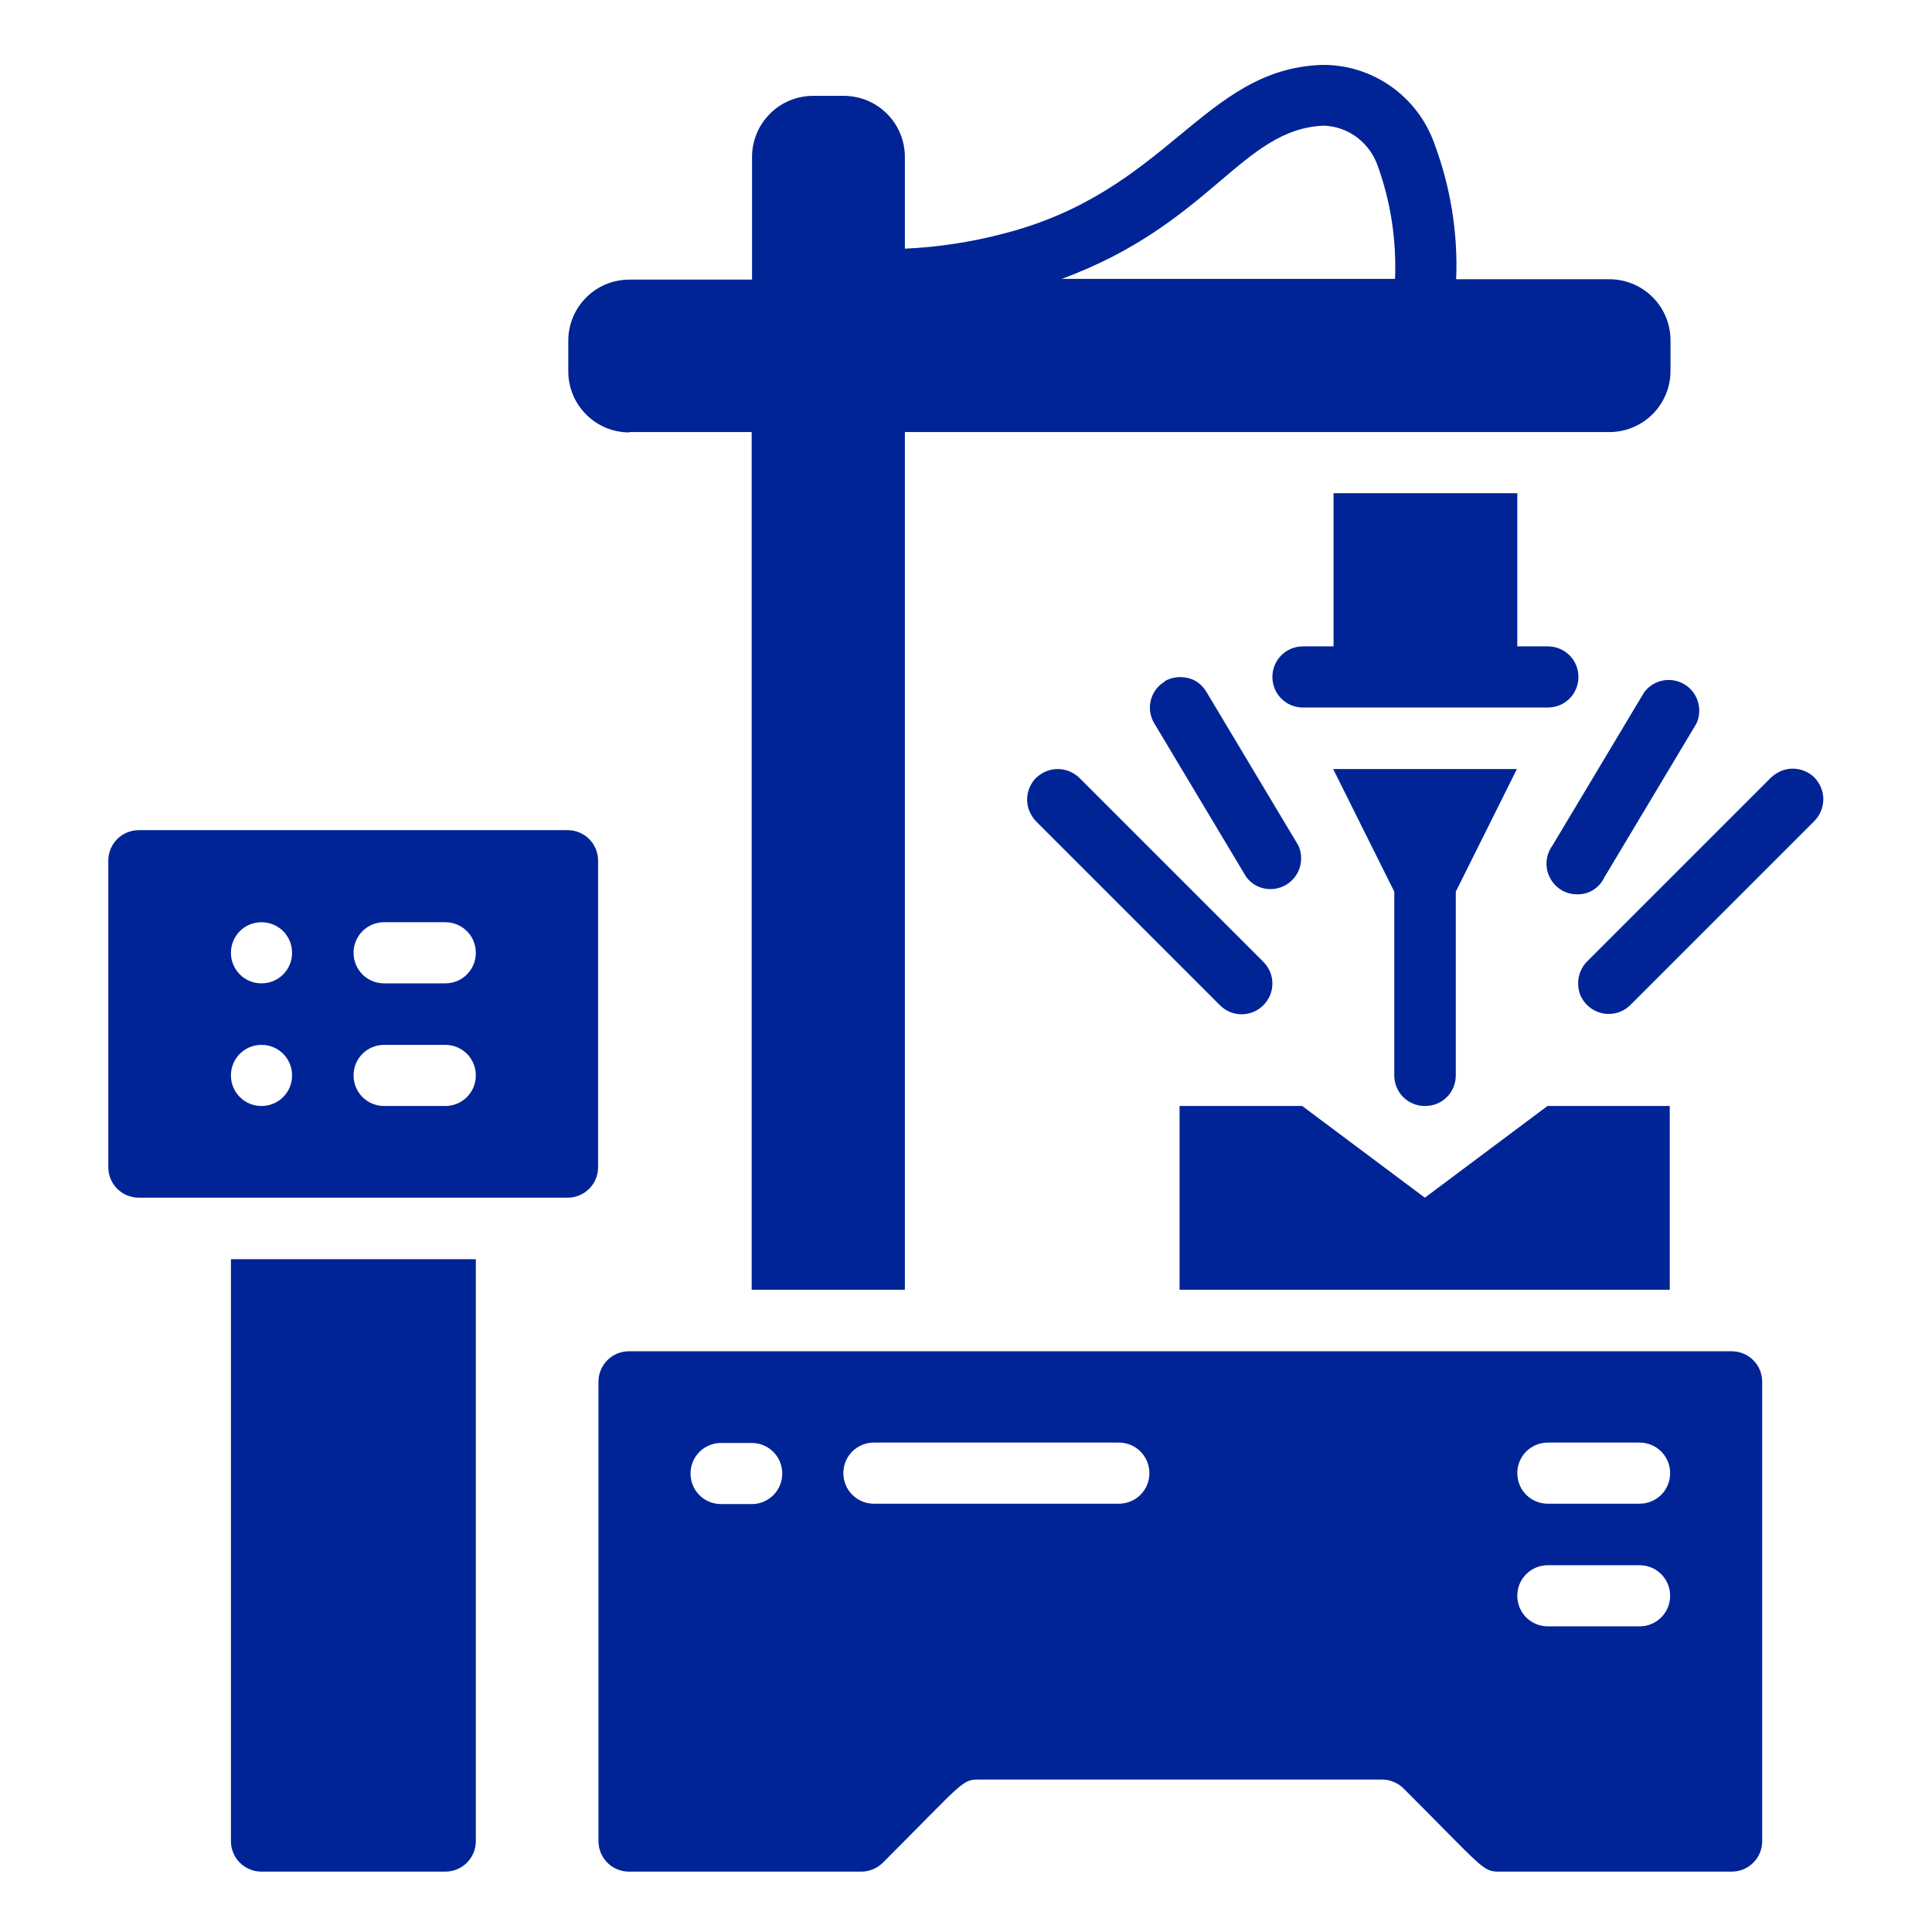 <svg viewBox="0 0 512 512" version="1.1" xmlns="http://www.w3.org/2000/svg" id="Capa_1">
  
  <defs>
    <style>
      .st0 {
        fill: #002496;
      }
    </style>
  </defs>
  <g id="_x30_31---Laser-Cutting">
    <path d="M166.7,114.5h32.5v227.3h40.6V114.5h186.7c9,0,16.2-7.3,16.2-16.2v-8.1c0-9-7.3-16.2-16.2-16.2h-40.6c.5-12.3-1.5-24.5-5.8-36-4.5-12.6-16.5-21-29.9-20.8-31.5,1.2-40.6,33.7-84.6,44.8-8.4,2.2-17.1,3.5-25.8,3.9v-24.3c0-9-7.3-16.2-16.2-16.2h-8.1c-9,0-16.2,7.3-16.2,16.2v32.5h-32.5c-9,0-16.2,7.3-16.2,16.2v8.1c0,9,7.3,16.2,16.2,16.2h0ZM350.8,33.3c6.6.2,12.3,4.6,14.4,10.9,3.4,9.5,4.9,19.6,4.5,29.7h-88.3c39.6-14.6,47.7-39.8,69.5-40.6Z" class="st0" id="Shape"></path>
    <path d="M442.6,293.1h-32.5l-32.5,24.3-32.5-24.3h-32.5v48.7h129.9v-48.7Z" class="st0" data-name="Shape" id="Shape1"></path>
    <path d="M377.7,293.1c4.5,0,8.1-3.6,8.1-8.1v-48.7l16.2-32.5h-48.7l16.2,32.5v48.7c0,4.5,3.6,8.1,8.1,8.1Z" class="st0" data-name="Shape" id="Shape2"></path>
    <path d="M353.4,130.7v40.6h-8.1c-4.5,0-8.1,3.6-8.1,8.1s3.6,8.1,8.1,8.1h64.9c4.5,0,8.1-3.6,8.1-8.1s-3.6-8.1-8.1-8.1h-8.1v-40.6h-48.7Z" class="st0" data-name="Shape" id="Shape3"></path>
    <path d="M274.6,206.1c-1.5,1.5-2.4,3.6-2.4,5.8s.9,4.2,2.4,5.8l48.7,48.7c3.2,3.2,8.3,3.2,11.5,0,3.2-3.2,3.2-8.3,0-11.5l-48.7-48.7c-1.5-1.5-3.6-2.4-5.8-2.4s-4.2.9-5.8,2.4Z" class="st0" data-name="Shape" id="Shape4"></path>
    <path d="M480.9,206.1c-1.5-1.5-3.6-2.4-5.8-2.4s-4.2.9-5.8,2.4l-48.7,48.7c-2.3,2.3-3,5.8-1.8,8.9,1.3,3,4.2,5,7.5,5,2.2,0,4.2-.8,5.8-2.4l48.7-48.7c1.5-1.5,2.4-3.6,2.4-5.8s-.9-4.2-2.4-5.8Z" class="st0" data-name="Shape" id="Shape5"></path>
    <path d="M308.7,180.6c-3.9,2.3-5.1,7.3-2.8,11.1l24.3,40.6c2.4,3.4,7,4.3,10.6,2.2s5-6.6,3.3-10.4l-24.3-40.6c-1.1-1.9-2.8-3.3-4.9-3.8s-4.3-.3-6.2.8h0Z" class="st0" data-name="Shape" id="Shape6"></path>
    <path d="M425.3,232.3l24.3-40.6c1.7-3.8.3-8.3-3.3-10.4s-8.2-1.1-10.6,2.2l-24.3,40.6c-1.8,2.5-2.1,5.8-.6,8.6s4.3,4.4,7.4,4.3c3.1,0,5.9-1.9,7.1-4.8h0Z" class="st0" data-name="Shape" id="Shape7"></path>
    <path d="M118,496c4.5,0,8.1-3.6,8.1-8.1v-154.2H61.2v154.2c0,4.5,3.6,8.1,8.1,8.1h48.7Z" class="st0" data-name="Shape" id="Shape8"></path>
    <path d="M150.5,220H36.8c-4.5,0-8.1,3.6-8.1,8.1v81.2c0,4.5,3.6,8.1,8.1,8.1h113.6c4.5,0,8.1-3.6,8.1-8.1v-81.2c0-4.5-3.6-8.1-8.1-8.1ZM69.3,293.1c-4.5,0-8.1-3.6-8.1-8.1s3.6-8.1,8.1-8.1,8.1,3.6,8.1,8.1-3.6,8.1-8.1,8.1ZM69.3,260.6c-4.5,0-8.1-3.6-8.1-8.1s3.6-8.1,8.1-8.1,8.1,3.6,8.1,8.1-3.6,8.1-8.1,8.1ZM118,293.1h-16.2c-4.5,0-8.1-3.6-8.1-8.1s3.6-8.1,8.1-8.1h16.2c4.5,0,8.1,3.6,8.1,8.1s-3.6,8.1-8.1,8.1ZM118,260.6h-16.2c-4.5,0-8.1-3.6-8.1-8.1s3.6-8.1,8.1-8.1h16.2c4.5,0,8.1,3.6,8.1,8.1s-3.6,8.1-8.1,8.1Z" class="st0" data-name="Shape" id="Shape9"></path>
    <path d="M234,493.6c21.2-21.2,20.9-22,25.3-22h107c2.1,0,4.2.9,5.7,2.4,21.2,21.2,20.9,22,25.3,22h61.6c4.5,0,8.1-3.6,8.1-8.1v-121.7c0-4.5-3.6-8.1-8.1-8.1H166.7c-4.5,0-8.1,3.6-8.1,8.1v121.7c0,4.5,3.6,8.1,8.1,8.1h61.6c2.1,0,4.2-.9,5.7-2.4ZM410.2,382.3h24.3c4.5,0,8.1,3.6,8.1,8.1s-3.6,8.1-8.1,8.1h-24.3c-4.5,0-8.1-3.6-8.1-8.1s3.6-8.1,8.1-8.1ZM410.2,414.8h24.3c4.5,0,8.1,3.6,8.1,8.1s-3.6,8.1-8.1,8.1h-24.3c-4.5,0-8.1-3.6-8.1-8.1s3.6-8.1,8.1-8.1ZM199.2,398.6h-8.1c-4.5,0-8.1-3.6-8.1-8.1s3.6-8.1,8.1-8.1h8.1c4.5,0,8.1,3.6,8.1,8.1s-3.6,8.1-8.1,8.1ZM223.5,390.4c0-4.5,3.6-8.1,8.1-8.1h64.9c4.5,0,8.1,3.6,8.1,8.1s-3.6,8.1-8.1,8.1h-64.9c-4.5,0-8.1-3.6-8.1-8.1Z" class="st0" data-name="Shape" id="Shape10"></path>
  </g>
</svg>